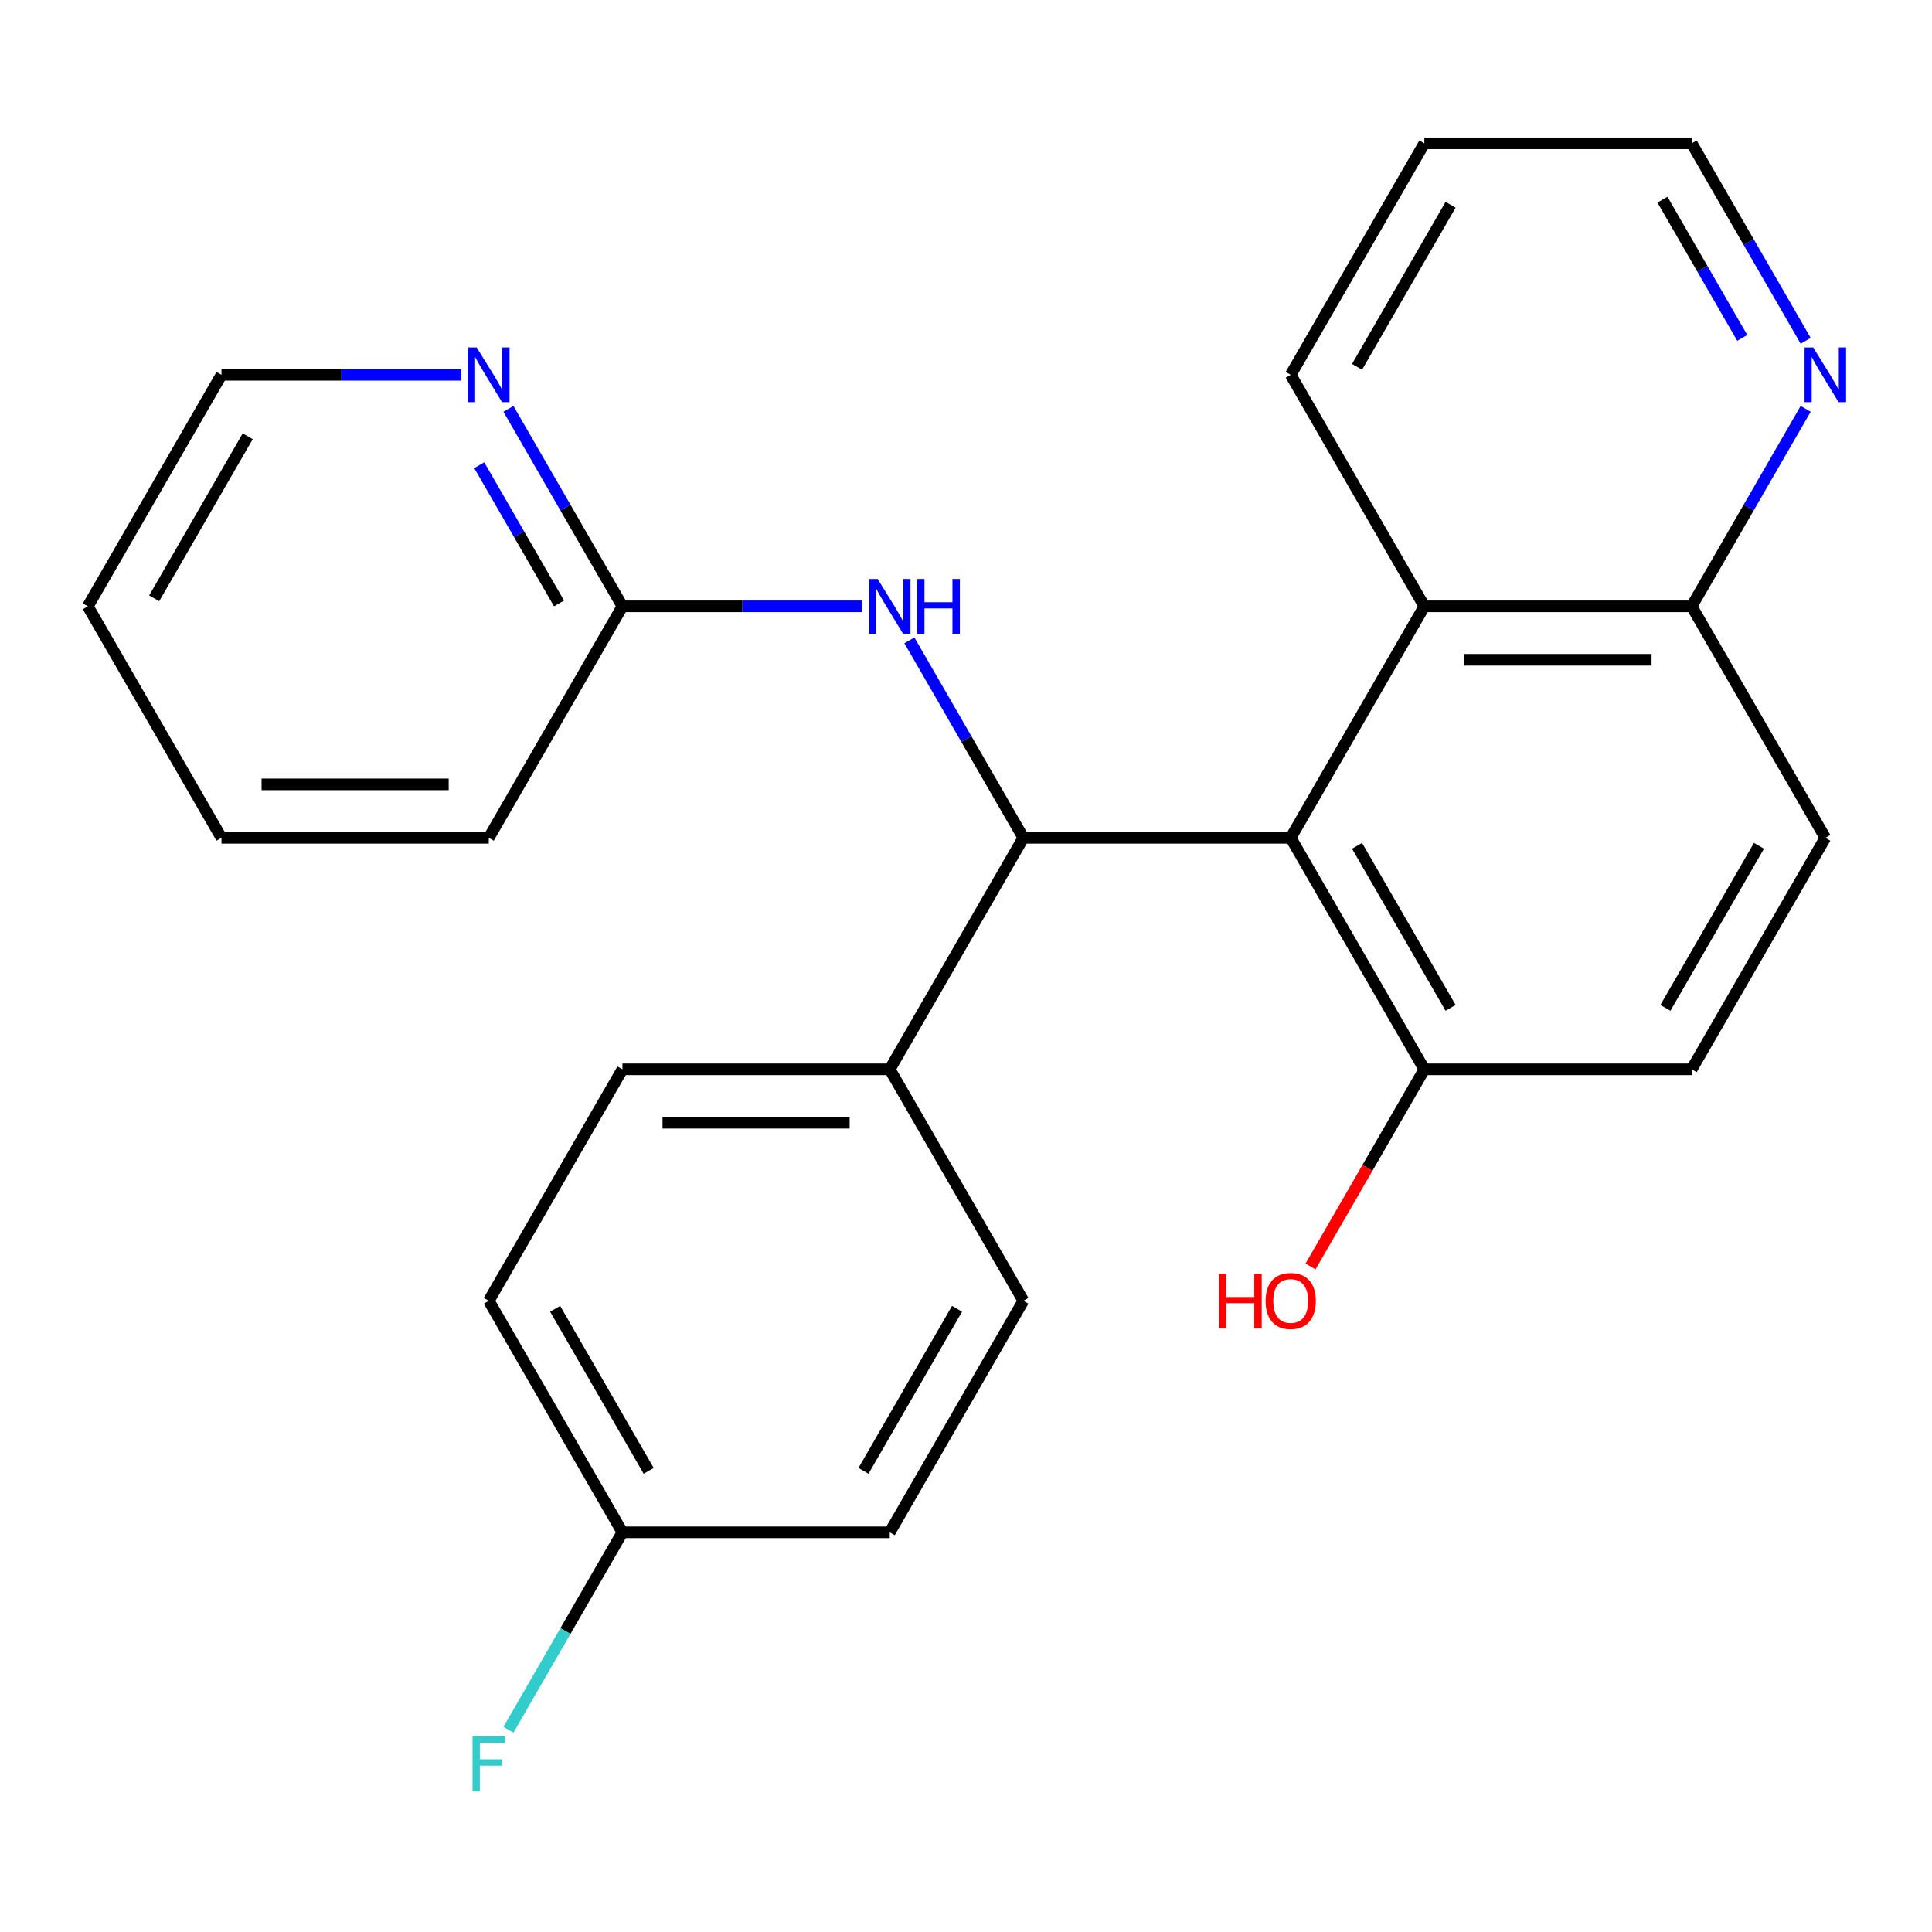 <?xml version='1.0' encoding='iso-8859-1'?>
<svg version='1.1' baseProfile='full'
              xmlns='http://www.w3.org/2000/svg'
                      xmlns:rdkit='http://www.rdkit.org/xml'
                      xmlns:xlink='http://www.w3.org/1999/xlink'
                  xml:space='preserve'
width='1000px' height='1000px' viewBox='0 0 1000 1000'>
<!-- END OF HEADER -->
<rect style='opacity:1.0;fill:#FFFFFF;stroke:none' width='1000' height='1000' x='0' y='0'> </rect>
<path class='bond-0' d='M 668.067,433.654 L 529.708,433.654' style='fill:none;fill-rule:evenodd;stroke:#000000;stroke-width:6px;stroke-linecap:butt;stroke-linejoin:miter;stroke-opacity:1' />
<path class='bond-2' d='M 668.067,433.654 L 737.246,313.832' style='fill:none;fill-rule:evenodd;stroke:#000000;stroke-width:6px;stroke-linecap:butt;stroke-linejoin:miter;stroke-opacity:1' />
<path class='bond-4' d='M 668.067,433.654 L 737.246,553.475' style='fill:none;fill-rule:evenodd;stroke:#000000;stroke-width:6px;stroke-linecap:butt;stroke-linejoin:miter;stroke-opacity:1' />
<path class='bond-4' d='M 702.408,437.791 L 750.833,521.666' style='fill:none;fill-rule:evenodd;stroke:#000000;stroke-width:6px;stroke-linecap:butt;stroke-linejoin:miter;stroke-opacity:1' />
<path class='bond-1' d='M 529.708,433.654 L 500.205,382.552' style='fill:none;fill-rule:evenodd;stroke:#000000;stroke-width:6px;stroke-linecap:butt;stroke-linejoin:miter;stroke-opacity:1' />
<path class='bond-1' d='M 500.205,382.552 L 470.701,331.451' style='fill:none;fill-rule:evenodd;stroke:#0000FF;stroke-width:6px;stroke-linecap:butt;stroke-linejoin:miter;stroke-opacity:1' />
<path class='bond-3' d='M 529.708,433.654 L 460.529,553.475' style='fill:none;fill-rule:evenodd;stroke:#000000;stroke-width:6px;stroke-linecap:butt;stroke-linejoin:miter;stroke-opacity:1' />
<path class='bond-5' d='M 446.33,313.832 L 384.251,313.832' style='fill:none;fill-rule:evenodd;stroke:#0000FF;stroke-width:6px;stroke-linecap:butt;stroke-linejoin:miter;stroke-opacity:1' />
<path class='bond-5' d='M 384.251,313.832 L 322.171,313.832' style='fill:none;fill-rule:evenodd;stroke:#000000;stroke-width:6px;stroke-linecap:butt;stroke-linejoin:miter;stroke-opacity:1' />
<path class='bond-6' d='M 737.246,313.832 L 875.604,313.832' style='fill:none;fill-rule:evenodd;stroke:#000000;stroke-width:6px;stroke-linecap:butt;stroke-linejoin:miter;stroke-opacity:1' />
<path class='bond-6' d='M 757.999,341.503 L 854.85,341.503' style='fill:none;fill-rule:evenodd;stroke:#000000;stroke-width:6px;stroke-linecap:butt;stroke-linejoin:miter;stroke-opacity:1' />
<path class='bond-18' d='M 737.246,313.832 L 668.067,194.01' style='fill:none;fill-rule:evenodd;stroke:#000000;stroke-width:6px;stroke-linecap:butt;stroke-linejoin:miter;stroke-opacity:1' />
<path class='bond-11' d='M 460.529,553.475 L 322.171,553.475' style='fill:none;fill-rule:evenodd;stroke:#000000;stroke-width:6px;stroke-linecap:butt;stroke-linejoin:miter;stroke-opacity:1' />
<path class='bond-11' d='M 439.775,581.147 L 342.925,581.147' style='fill:none;fill-rule:evenodd;stroke:#000000;stroke-width:6px;stroke-linecap:butt;stroke-linejoin:miter;stroke-opacity:1' />
<path class='bond-12' d='M 460.529,553.475 L 529.708,673.297' style='fill:none;fill-rule:evenodd;stroke:#000000;stroke-width:6px;stroke-linecap:butt;stroke-linejoin:miter;stroke-opacity:1' />
<path class='bond-9' d='M 737.246,553.475 L 875.604,553.475' style='fill:none;fill-rule:evenodd;stroke:#000000;stroke-width:6px;stroke-linecap:butt;stroke-linejoin:miter;stroke-opacity:1' />
<path class='bond-16' d='M 737.246,553.475 L 707.788,604.497' style='fill:none;fill-rule:evenodd;stroke:#000000;stroke-width:6px;stroke-linecap:butt;stroke-linejoin:miter;stroke-opacity:1' />
<path class='bond-16' d='M 707.788,604.497 L 678.331,655.518' style='fill:none;fill-rule:evenodd;stroke:#FF0000;stroke-width:6px;stroke-linecap:butt;stroke-linejoin:miter;stroke-opacity:1' />
<path class='bond-7' d='M 322.171,313.832 L 292.668,262.73' style='fill:none;fill-rule:evenodd;stroke:#000000;stroke-width:6px;stroke-linecap:butt;stroke-linejoin:miter;stroke-opacity:1' />
<path class='bond-7' d='M 292.668,262.73 L 263.164,211.629' style='fill:none;fill-rule:evenodd;stroke:#0000FF;stroke-width:6px;stroke-linecap:butt;stroke-linejoin:miter;stroke-opacity:1' />
<path class='bond-7' d='M 289.356,312.337 L 268.703,276.566' style='fill:none;fill-rule:evenodd;stroke:#000000;stroke-width:6px;stroke-linecap:butt;stroke-linejoin:miter;stroke-opacity:1' />
<path class='bond-7' d='M 268.703,276.566 L 248.051,240.795' style='fill:none;fill-rule:evenodd;stroke:#0000FF;stroke-width:6px;stroke-linecap:butt;stroke-linejoin:miter;stroke-opacity:1' />
<path class='bond-21' d='M 322.171,313.832 L 252.992,433.654' style='fill:none;fill-rule:evenodd;stroke:#000000;stroke-width:6px;stroke-linecap:butt;stroke-linejoin:miter;stroke-opacity:1' />
<path class='bond-8' d='M 875.604,313.832 L 905.107,262.73' style='fill:none;fill-rule:evenodd;stroke:#000000;stroke-width:6px;stroke-linecap:butt;stroke-linejoin:miter;stroke-opacity:1' />
<path class='bond-8' d='M 905.107,262.73 L 934.611,211.629' style='fill:none;fill-rule:evenodd;stroke:#0000FF;stroke-width:6px;stroke-linecap:butt;stroke-linejoin:miter;stroke-opacity:1' />
<path class='bond-25' d='M 875.604,313.832 L 944.783,433.654' style='fill:none;fill-rule:evenodd;stroke:#000000;stroke-width:6px;stroke-linecap:butt;stroke-linejoin:miter;stroke-opacity:1' />
<path class='bond-19' d='M 238.793,194.01 L 176.713,194.01' style='fill:none;fill-rule:evenodd;stroke:#0000FF;stroke-width:6px;stroke-linecap:butt;stroke-linejoin:miter;stroke-opacity:1' />
<path class='bond-19' d='M 176.713,194.01 L 114.634,194.01' style='fill:none;fill-rule:evenodd;stroke:#000000;stroke-width:6px;stroke-linecap:butt;stroke-linejoin:miter;stroke-opacity:1' />
<path class='bond-26' d='M 934.611,176.391 L 905.107,125.29' style='fill:none;fill-rule:evenodd;stroke:#0000FF;stroke-width:6px;stroke-linecap:butt;stroke-linejoin:miter;stroke-opacity:1' />
<path class='bond-26' d='M 905.107,125.29 L 875.604,74.188' style='fill:none;fill-rule:evenodd;stroke:#000000;stroke-width:6px;stroke-linecap:butt;stroke-linejoin:miter;stroke-opacity:1' />
<path class='bond-26' d='M 901.795,174.897 L 881.143,139.126' style='fill:none;fill-rule:evenodd;stroke:#0000FF;stroke-width:6px;stroke-linecap:butt;stroke-linejoin:miter;stroke-opacity:1' />
<path class='bond-26' d='M 881.143,139.126 L 860.49,103.355' style='fill:none;fill-rule:evenodd;stroke:#000000;stroke-width:6px;stroke-linecap:butt;stroke-linejoin:miter;stroke-opacity:1' />
<path class='bond-10' d='M 875.604,553.475 L 944.783,433.654' style='fill:none;fill-rule:evenodd;stroke:#000000;stroke-width:6px;stroke-linecap:butt;stroke-linejoin:miter;stroke-opacity:1' />
<path class='bond-10' d='M 862.016,521.666 L 910.442,437.791' style='fill:none;fill-rule:evenodd;stroke:#000000;stroke-width:6px;stroke-linecap:butt;stroke-linejoin:miter;stroke-opacity:1' />
<path class='bond-15' d='M 322.171,553.475 L 252.992,673.297' style='fill:none;fill-rule:evenodd;stroke:#000000;stroke-width:6px;stroke-linecap:butt;stroke-linejoin:miter;stroke-opacity:1' />
<path class='bond-14' d='M 529.708,673.297 L 460.529,793.119' style='fill:none;fill-rule:evenodd;stroke:#000000;stroke-width:6px;stroke-linecap:butt;stroke-linejoin:miter;stroke-opacity:1' />
<path class='bond-14' d='M 495.367,677.434 L 446.942,761.31' style='fill:none;fill-rule:evenodd;stroke:#000000;stroke-width:6px;stroke-linecap:butt;stroke-linejoin:miter;stroke-opacity:1' />
<path class='bond-13' d='M 322.171,793.119 L 460.529,793.119' style='fill:none;fill-rule:evenodd;stroke:#000000;stroke-width:6px;stroke-linecap:butt;stroke-linejoin:miter;stroke-opacity:1' />
<path class='bond-17' d='M 322.171,793.119 L 292.668,844.22' style='fill:none;fill-rule:evenodd;stroke:#000000;stroke-width:6px;stroke-linecap:butt;stroke-linejoin:miter;stroke-opacity:1' />
<path class='bond-17' d='M 292.668,844.22 L 263.164,895.321' style='fill:none;fill-rule:evenodd;stroke:#33CCCC;stroke-width:6px;stroke-linecap:butt;stroke-linejoin:miter;stroke-opacity:1' />
<path class='bond-27' d='M 322.171,793.119 L 252.992,673.297' style='fill:none;fill-rule:evenodd;stroke:#000000;stroke-width:6px;stroke-linecap:butt;stroke-linejoin:miter;stroke-opacity:1' />
<path class='bond-27' d='M 335.758,761.31 L 287.333,677.434' style='fill:none;fill-rule:evenodd;stroke:#000000;stroke-width:6px;stroke-linecap:butt;stroke-linejoin:miter;stroke-opacity:1' />
<path class='bond-22' d='M 668.067,194.01 L 737.246,74.188' style='fill:none;fill-rule:evenodd;stroke:#000000;stroke-width:6px;stroke-linecap:butt;stroke-linejoin:miter;stroke-opacity:1' />
<path class='bond-22' d='M 702.408,189.873 L 750.833,105.997' style='fill:none;fill-rule:evenodd;stroke:#000000;stroke-width:6px;stroke-linecap:butt;stroke-linejoin:miter;stroke-opacity:1' />
<path class='bond-28' d='M 114.634,194.01 L 45.455,313.832' style='fill:none;fill-rule:evenodd;stroke:#000000;stroke-width:6px;stroke-linecap:butt;stroke-linejoin:miter;stroke-opacity:1' />
<path class='bond-28' d='M 128.221,225.819 L 79.796,309.694' style='fill:none;fill-rule:evenodd;stroke:#000000;stroke-width:6px;stroke-linecap:butt;stroke-linejoin:miter;stroke-opacity:1' />
<path class='bond-20' d='M 875.604,74.188 L 737.246,74.188' style='fill:none;fill-rule:evenodd;stroke:#000000;stroke-width:6px;stroke-linecap:butt;stroke-linejoin:miter;stroke-opacity:1' />
<path class='bond-24' d='M 252.992,433.654 L 114.634,433.654' style='fill:none;fill-rule:evenodd;stroke:#000000;stroke-width:6px;stroke-linecap:butt;stroke-linejoin:miter;stroke-opacity:1' />
<path class='bond-24' d='M 232.238,405.982 L 135.387,405.982' style='fill:none;fill-rule:evenodd;stroke:#000000;stroke-width:6px;stroke-linecap:butt;stroke-linejoin:miter;stroke-opacity:1' />
<path class='bond-23' d='M 45.455,313.832 L 114.634,433.654' style='fill:none;fill-rule:evenodd;stroke:#000000;stroke-width:6px;stroke-linecap:butt;stroke-linejoin:miter;stroke-opacity:1' />
<path  class='atom-2' d='M 454.269 299.672
L 463.549 314.672
Q 464.469 316.152, 465.949 318.832
Q 467.429 321.512, 467.509 321.672
L 467.509 299.672
L 471.269 299.672
L 471.269 327.992
L 467.389 327.992
L 457.429 311.592
Q 456.269 309.672, 455.029 307.472
Q 453.829 305.272, 453.469 304.592
L 453.469 327.992
L 449.789 327.992
L 449.789 299.672
L 454.269 299.672
' fill='#0000FF'/>
<path  class='atom-2' d='M 474.669 299.672
L 478.509 299.672
L 478.509 311.712
L 492.989 311.712
L 492.989 299.672
L 496.829 299.672
L 496.829 327.992
L 492.989 327.992
L 492.989 314.912
L 478.509 314.912
L 478.509 327.992
L 474.669 327.992
L 474.669 299.672
' fill='#0000FF'/>
<path  class='atom-8' d='M 246.732 179.85
L 256.012 194.85
Q 256.932 196.33, 258.412 199.01
Q 259.892 201.69, 259.972 201.85
L 259.972 179.85
L 263.732 179.85
L 263.732 208.17
L 259.852 208.17
L 249.892 191.77
Q 248.732 189.85, 247.492 187.65
Q 246.292 185.45, 245.932 184.77
L 245.932 208.17
L 242.252 208.17
L 242.252 179.85
L 246.732 179.85
' fill='#0000FF'/>
<path  class='atom-9' d='M 938.523 179.85
L 947.803 194.85
Q 948.723 196.33, 950.203 199.01
Q 951.683 201.69, 951.763 201.85
L 951.763 179.85
L 955.523 179.85
L 955.523 208.17
L 951.643 208.17
L 941.683 191.77
Q 940.523 189.85, 939.283 187.65
Q 938.083 185.45, 937.723 184.77
L 937.723 208.17
L 934.043 208.17
L 934.043 179.85
L 938.523 179.85
' fill='#0000FF'/>
<path  class='atom-17' d='M 630.907 659.297
L 634.747 659.297
L 634.747 671.337
L 649.227 671.337
L 649.227 659.297
L 653.067 659.297
L 653.067 687.617
L 649.227 687.617
L 649.227 674.537
L 634.747 674.537
L 634.747 687.617
L 630.907 687.617
L 630.907 659.297
' fill='#FF0000'/>
<path  class='atom-17' d='M 655.067 673.377
Q 655.067 666.577, 658.427 662.777
Q 661.787 658.977, 668.067 658.977
Q 674.347 658.977, 677.707 662.777
Q 681.067 666.577, 681.067 673.377
Q 681.067 680.257, 677.667 684.177
Q 674.267 688.057, 668.067 688.057
Q 661.827 688.057, 658.427 684.177
Q 655.067 680.297, 655.067 673.377
M 668.067 684.857
Q 672.387 684.857, 674.707 681.977
Q 677.067 679.057, 677.067 673.377
Q 677.067 667.817, 674.707 665.017
Q 672.387 662.177, 668.067 662.177
Q 663.747 662.177, 661.387 664.977
Q 659.067 667.777, 659.067 673.377
Q 659.067 679.097, 661.387 681.977
Q 663.747 684.857, 668.067 684.857
' fill='#FF0000'/>
<path  class='atom-18' d='M 244.572 898.78
L 261.412 898.78
L 261.412 902.02
L 248.372 902.02
L 248.372 910.62
L 259.972 910.62
L 259.972 913.9
L 248.372 913.9
L 248.372 927.1
L 244.572 927.1
L 244.572 898.78
' fill='#33CCCC'/>
</svg>
